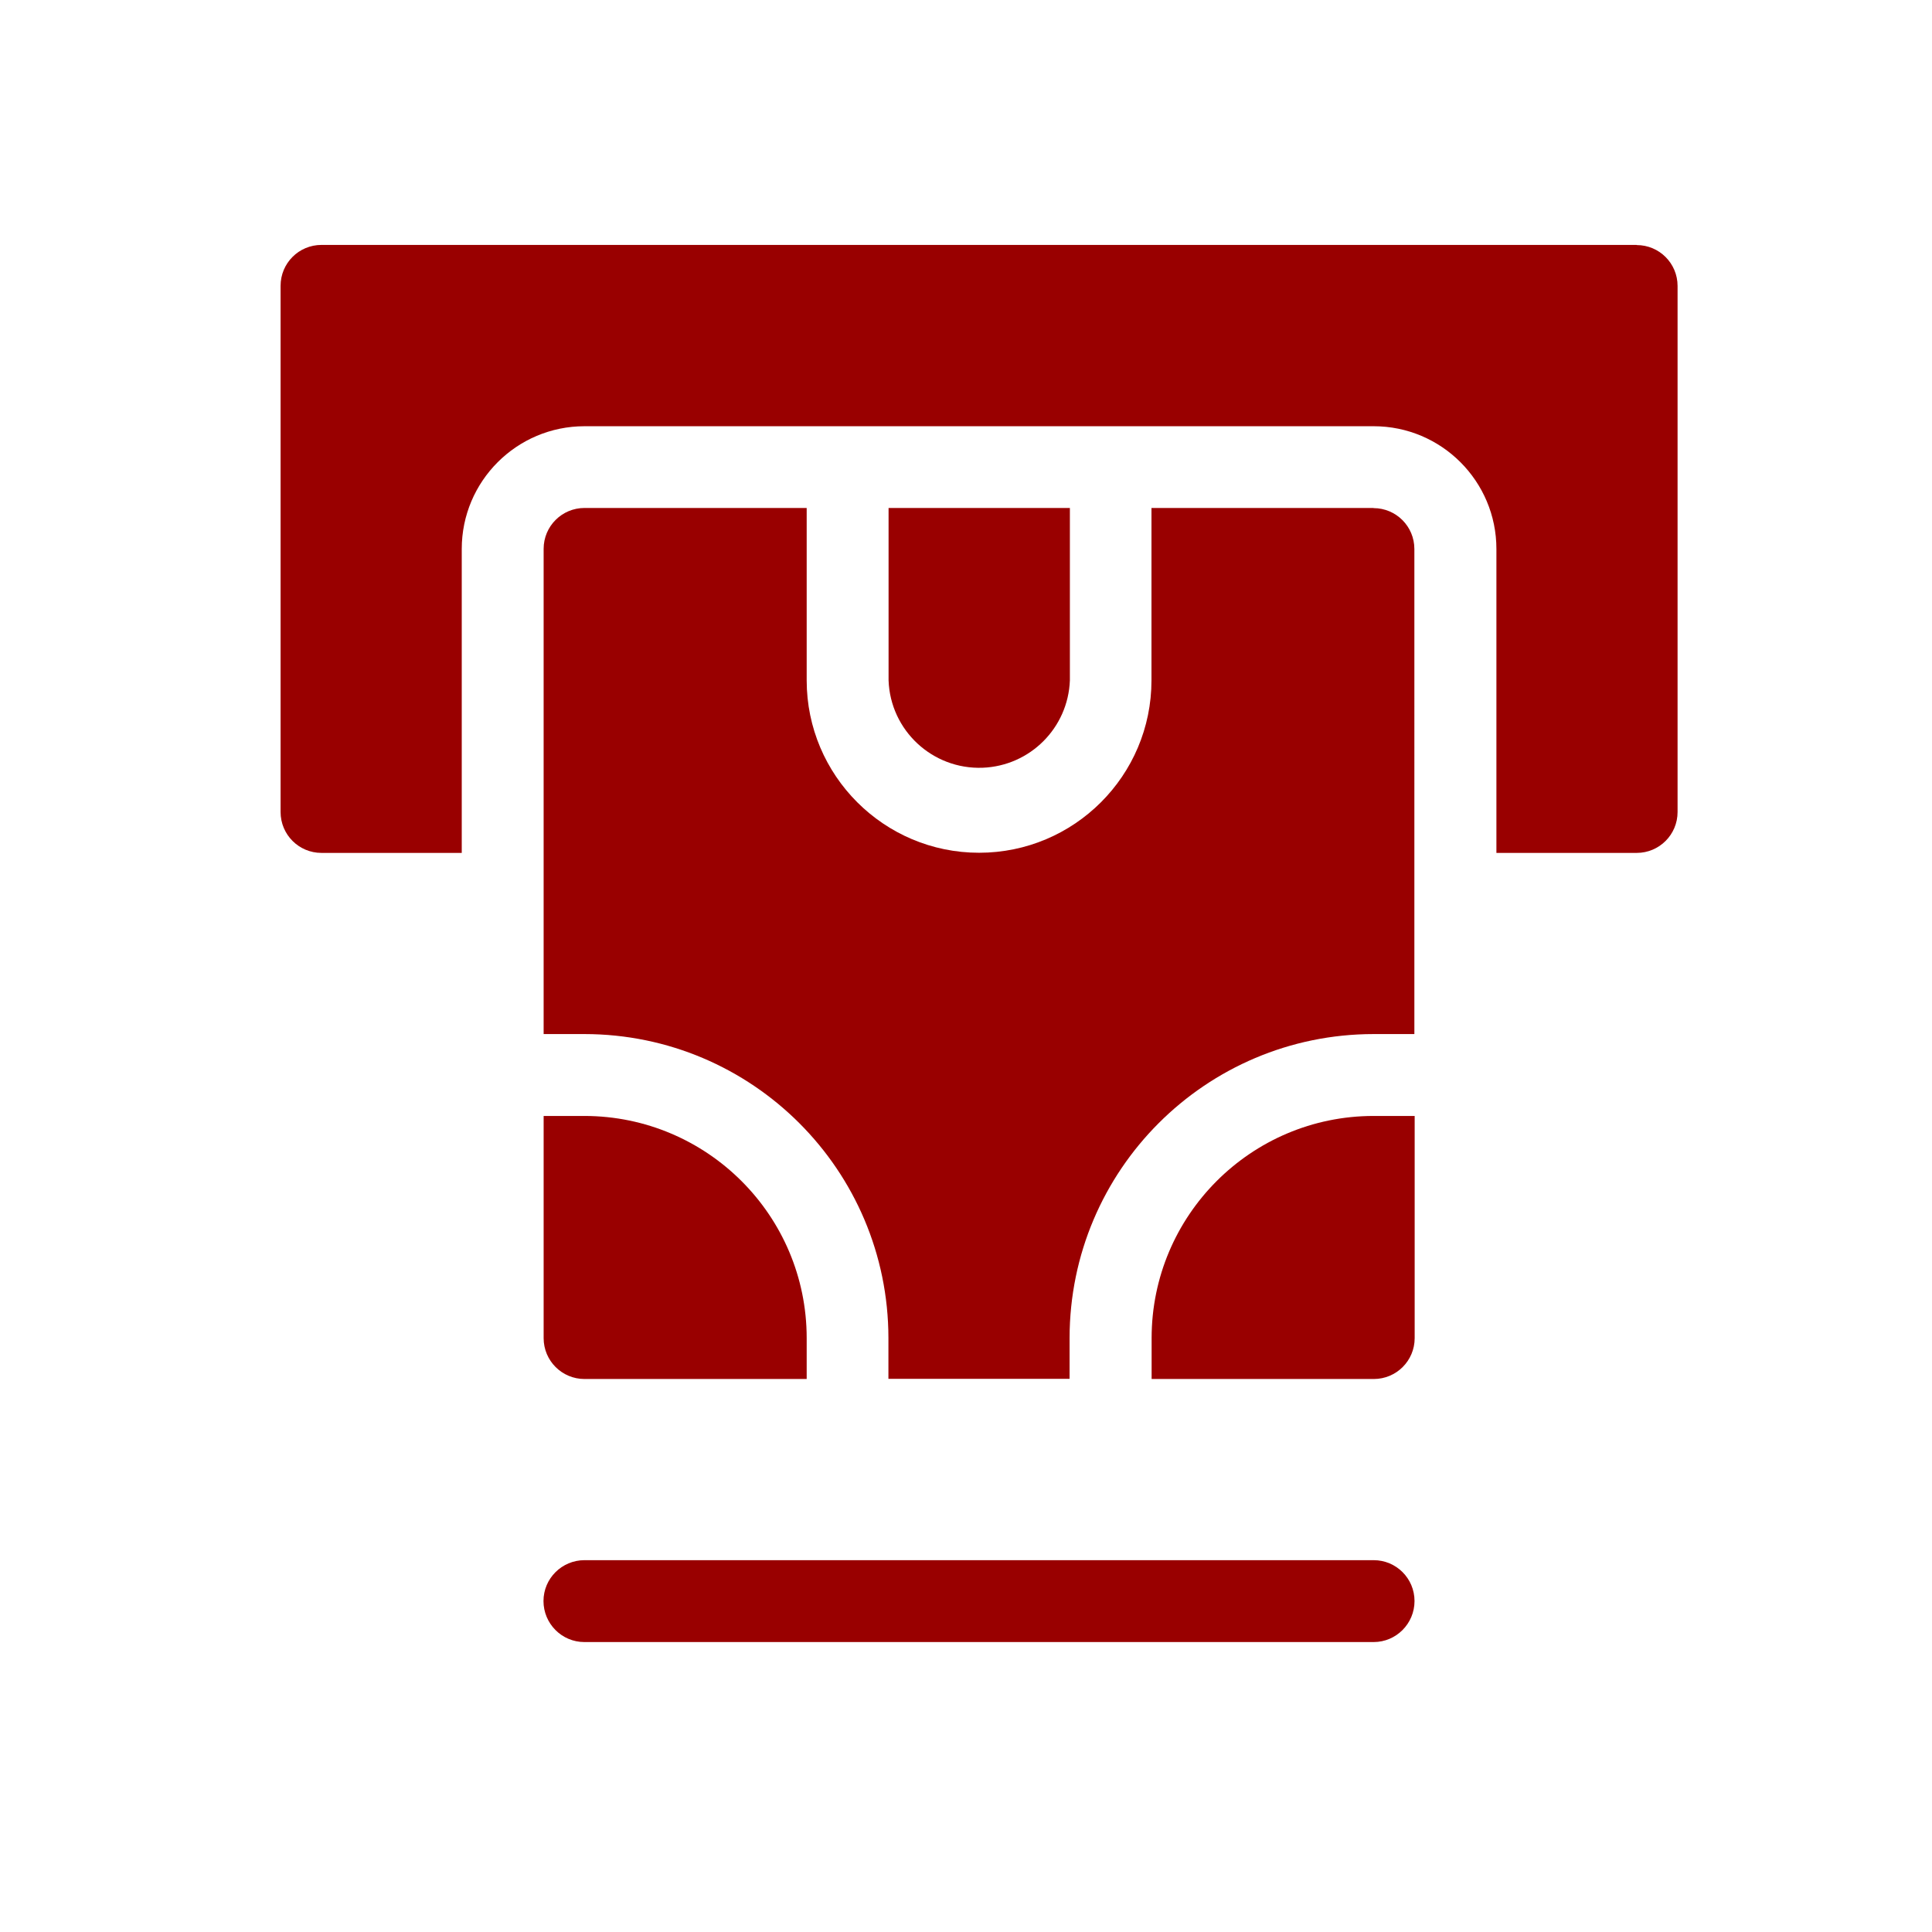 <?xml version="1.0" encoding="UTF-8"?>
<svg xmlns="http://www.w3.org/2000/svg" id="Layer_2" width="130" height="130" viewBox="0 0 130 130">
  <g id="Layer_1-2">
    <g>
      <g id="Group_4169">
        <path id="Path_9278" d="M110.13,16.48H21.63c-1.52,0-2.75,1.23-2.75,2.75h0V54.64c0,1.52,1.23,2.75,2.75,2.75h9.44v-20.45c0-4.56,3.7-8.26,8.26-8.26h53.1c4.56,0,8.26,3.7,8.26,8.26v20.45h9.44c1.52,0,2.75-1.23,2.75-2.75V19.24c0-1.52-1.23-2.75-2.75-2.75" fill="#900"></path>
        <path id="Path_9279" d="M92.43,104.98H39.33c-1.52,0-2.76,1.23-2.76,2.75s1.23,2.76,2.75,2.76h53.11c1.52,0,2.75-1.24,2.75-2.76,0-1.52-1.23-2.75-2.75-2.75" fill="#900"></path>
        <path id="Path_9280" d="M92.43,34.18h-14.95v11.6c0,6.41-5.2,11.6-11.6,11.6s-11.6-5.2-11.6-11.6v-11.6h-14.95c-1.52,0-2.75,1.23-2.75,2.75v32.65h2.75c11.29,.01,20.44,9.16,20.45,20.45v2.75h12.19v-2.75c.01-11.29,9.16-20.44,20.45-20.45h2.75V36.94c0-1.52-1.23-2.75-2.75-2.75" fill="#900"></path>
        <path id="Path_9281" d="M59.79,34.18v11.6c.12,3.37,2.95,6,6.32,5.88,3.2-.12,5.76-2.68,5.88-5.88v-11.6h-12.19Z" fill="#900"></path>
        <path id="Path_9282" d="M92.43,75.09c-8.25,0-14.94,6.7-14.94,14.95v2.75h14.95c1.52,0,2.75-1.23,2.75-2.75v-14.95h-2.76Z" fill="#900"></path>
        <path id="Path_9283" d="M39.33,75.09h-2.75v14.95c0,1.52,1.23,2.75,2.75,2.75h14.95v-2.75c0-8.25-6.7-14.94-14.95-14.95" fill="#900"></path>
      </g>
      <rect width="130" height="130" fill="none"></rect>
    </g>
  </g>
</svg>
